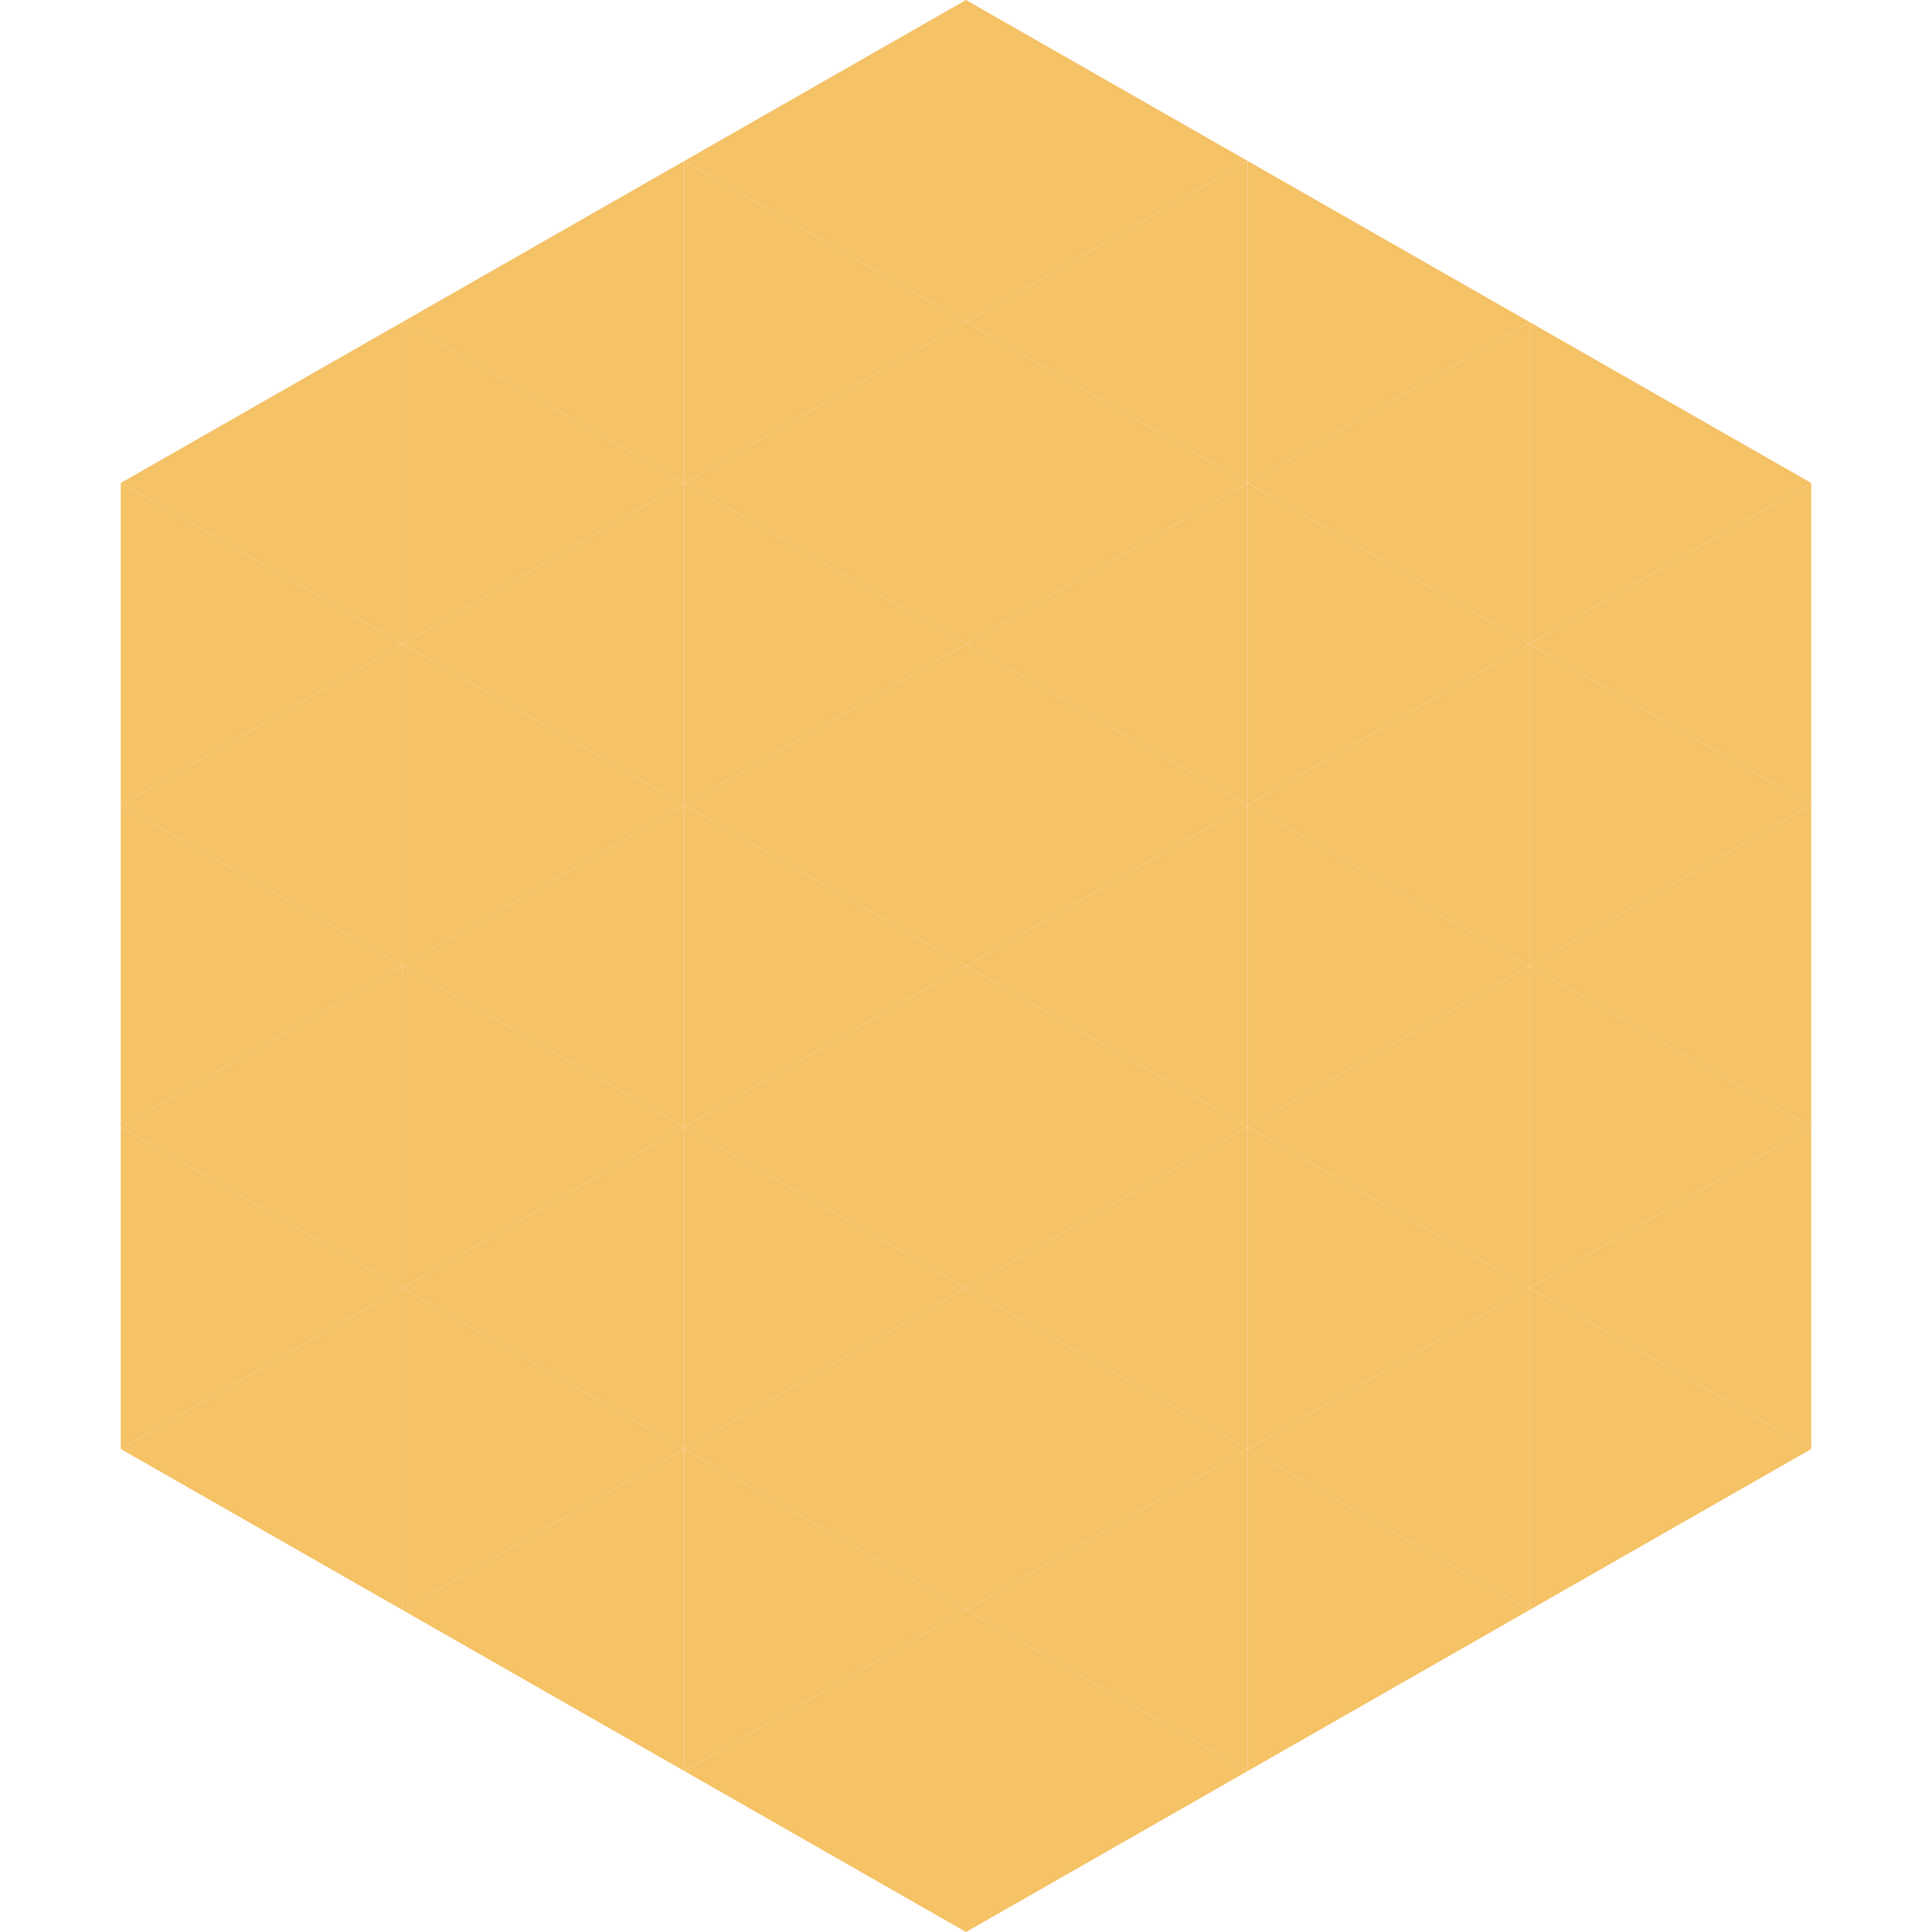 <?xml version="1.0"?>
<!-- Generated by SVGo -->
<svg width="240" height="240"
     xmlns="http://www.w3.org/2000/svg"
     xmlns:xlink="http://www.w3.org/1999/xlink">
<polygon points="50,40 15,60 50,80" style="fill:rgb(245,194,102)" />
<polygon points="190,40 225,60 190,80" style="fill:rgb(245,194,102)" />
<polygon points="15,60 50,80 15,100" style="fill:rgb(245,194,102)" />
<polygon points="225,60 190,80 225,100" style="fill:rgb(245,194,102)" />
<polygon points="50,80 15,100 50,120" style="fill:rgb(245,194,102)" />
<polygon points="190,80 225,100 190,120" style="fill:rgb(245,194,102)" />
<polygon points="15,100 50,120 15,140" style="fill:rgb(245,194,102)" />
<polygon points="225,100 190,120 225,140" style="fill:rgb(245,194,102)" />
<polygon points="50,120 15,140 50,160" style="fill:rgb(245,194,102)" />
<polygon points="190,120 225,140 190,160" style="fill:rgb(245,194,102)" />
<polygon points="15,140 50,160 15,180" style="fill:rgb(245,194,102)" />
<polygon points="225,140 190,160 225,180" style="fill:rgb(245,194,102)" />
<polygon points="50,160 15,180 50,200" style="fill:rgb(245,194,102)" />
<polygon points="190,160 225,180 190,200" style="fill:rgb(245,194,102)" />
<polygon points="15,180 50,200 15,220" style="fill:rgb(255,255,255); fill-opacity:0" />
<polygon points="225,180 190,200 225,220" style="fill:rgb(255,255,255); fill-opacity:0" />
<polygon points="50,0 85,20 50,40" style="fill:rgb(255,255,255); fill-opacity:0" />
<polygon points="190,0 155,20 190,40" style="fill:rgb(255,255,255); fill-opacity:0" />
<polygon points="85,20 50,40 85,60" style="fill:rgb(245,194,102)" />
<polygon points="155,20 190,40 155,60" style="fill:rgb(245,194,102)" />
<polygon points="50,40 85,60 50,80" style="fill:rgb(245,194,102)" />
<polygon points="190,40 155,60 190,80" style="fill:rgb(245,194,102)" />
<polygon points="85,60 50,80 85,100" style="fill:rgb(245,194,102)" />
<polygon points="155,60 190,80 155,100" style="fill:rgb(245,194,102)" />
<polygon points="50,80 85,100 50,120" style="fill:rgb(245,194,102)" />
<polygon points="190,80 155,100 190,120" style="fill:rgb(245,194,102)" />
<polygon points="85,100 50,120 85,140" style="fill:rgb(245,194,102)" />
<polygon points="155,100 190,120 155,140" style="fill:rgb(245,194,102)" />
<polygon points="50,120 85,140 50,160" style="fill:rgb(245,194,102)" />
<polygon points="190,120 155,140 190,160" style="fill:rgb(245,194,102)" />
<polygon points="85,140 50,160 85,180" style="fill:rgb(245,194,102)" />
<polygon points="155,140 190,160 155,180" style="fill:rgb(245,194,102)" />
<polygon points="50,160 85,180 50,200" style="fill:rgb(245,194,102)" />
<polygon points="190,160 155,180 190,200" style="fill:rgb(245,194,102)" />
<polygon points="85,180 50,200 85,220" style="fill:rgb(245,194,102)" />
<polygon points="155,180 190,200 155,220" style="fill:rgb(245,194,102)" />
<polygon points="120,0 85,20 120,40" style="fill:rgb(245,194,102)" />
<polygon points="120,0 155,20 120,40" style="fill:rgb(245,194,102)" />
<polygon points="85,20 120,40 85,60" style="fill:rgb(245,194,102)" />
<polygon points="155,20 120,40 155,60" style="fill:rgb(245,194,102)" />
<polygon points="120,40 85,60 120,80" style="fill:rgb(245,194,102)" />
<polygon points="120,40 155,60 120,80" style="fill:rgb(245,194,102)" />
<polygon points="85,60 120,80 85,100" style="fill:rgb(245,194,102)" />
<polygon points="155,60 120,80 155,100" style="fill:rgb(245,194,102)" />
<polygon points="120,80 85,100 120,120" style="fill:rgb(245,194,102)" />
<polygon points="120,80 155,100 120,120" style="fill:rgb(245,194,102)" />
<polygon points="85,100 120,120 85,140" style="fill:rgb(245,194,102)" />
<polygon points="155,100 120,120 155,140" style="fill:rgb(245,194,102)" />
<polygon points="120,120 85,140 120,160" style="fill:rgb(245,194,102)" />
<polygon points="120,120 155,140 120,160" style="fill:rgb(245,194,102)" />
<polygon points="85,140 120,160 85,180" style="fill:rgb(245,194,102)" />
<polygon points="155,140 120,160 155,180" style="fill:rgb(245,194,102)" />
<polygon points="120,160 85,180 120,200" style="fill:rgb(245,194,102)" />
<polygon points="120,160 155,180 120,200" style="fill:rgb(245,194,102)" />
<polygon points="85,180 120,200 85,220" style="fill:rgb(245,194,102)" />
<polygon points="155,180 120,200 155,220" style="fill:rgb(245,194,102)" />
<polygon points="120,200 85,220 120,240" style="fill:rgb(245,194,102)" />
<polygon points="120,200 155,220 120,240" style="fill:rgb(245,194,102)" />
<polygon points="85,220 120,240 85,260" style="fill:rgb(255,255,255); fill-opacity:0" />
<polygon points="155,220 120,240 155,260" style="fill:rgb(255,255,255); fill-opacity:0" />
</svg>
